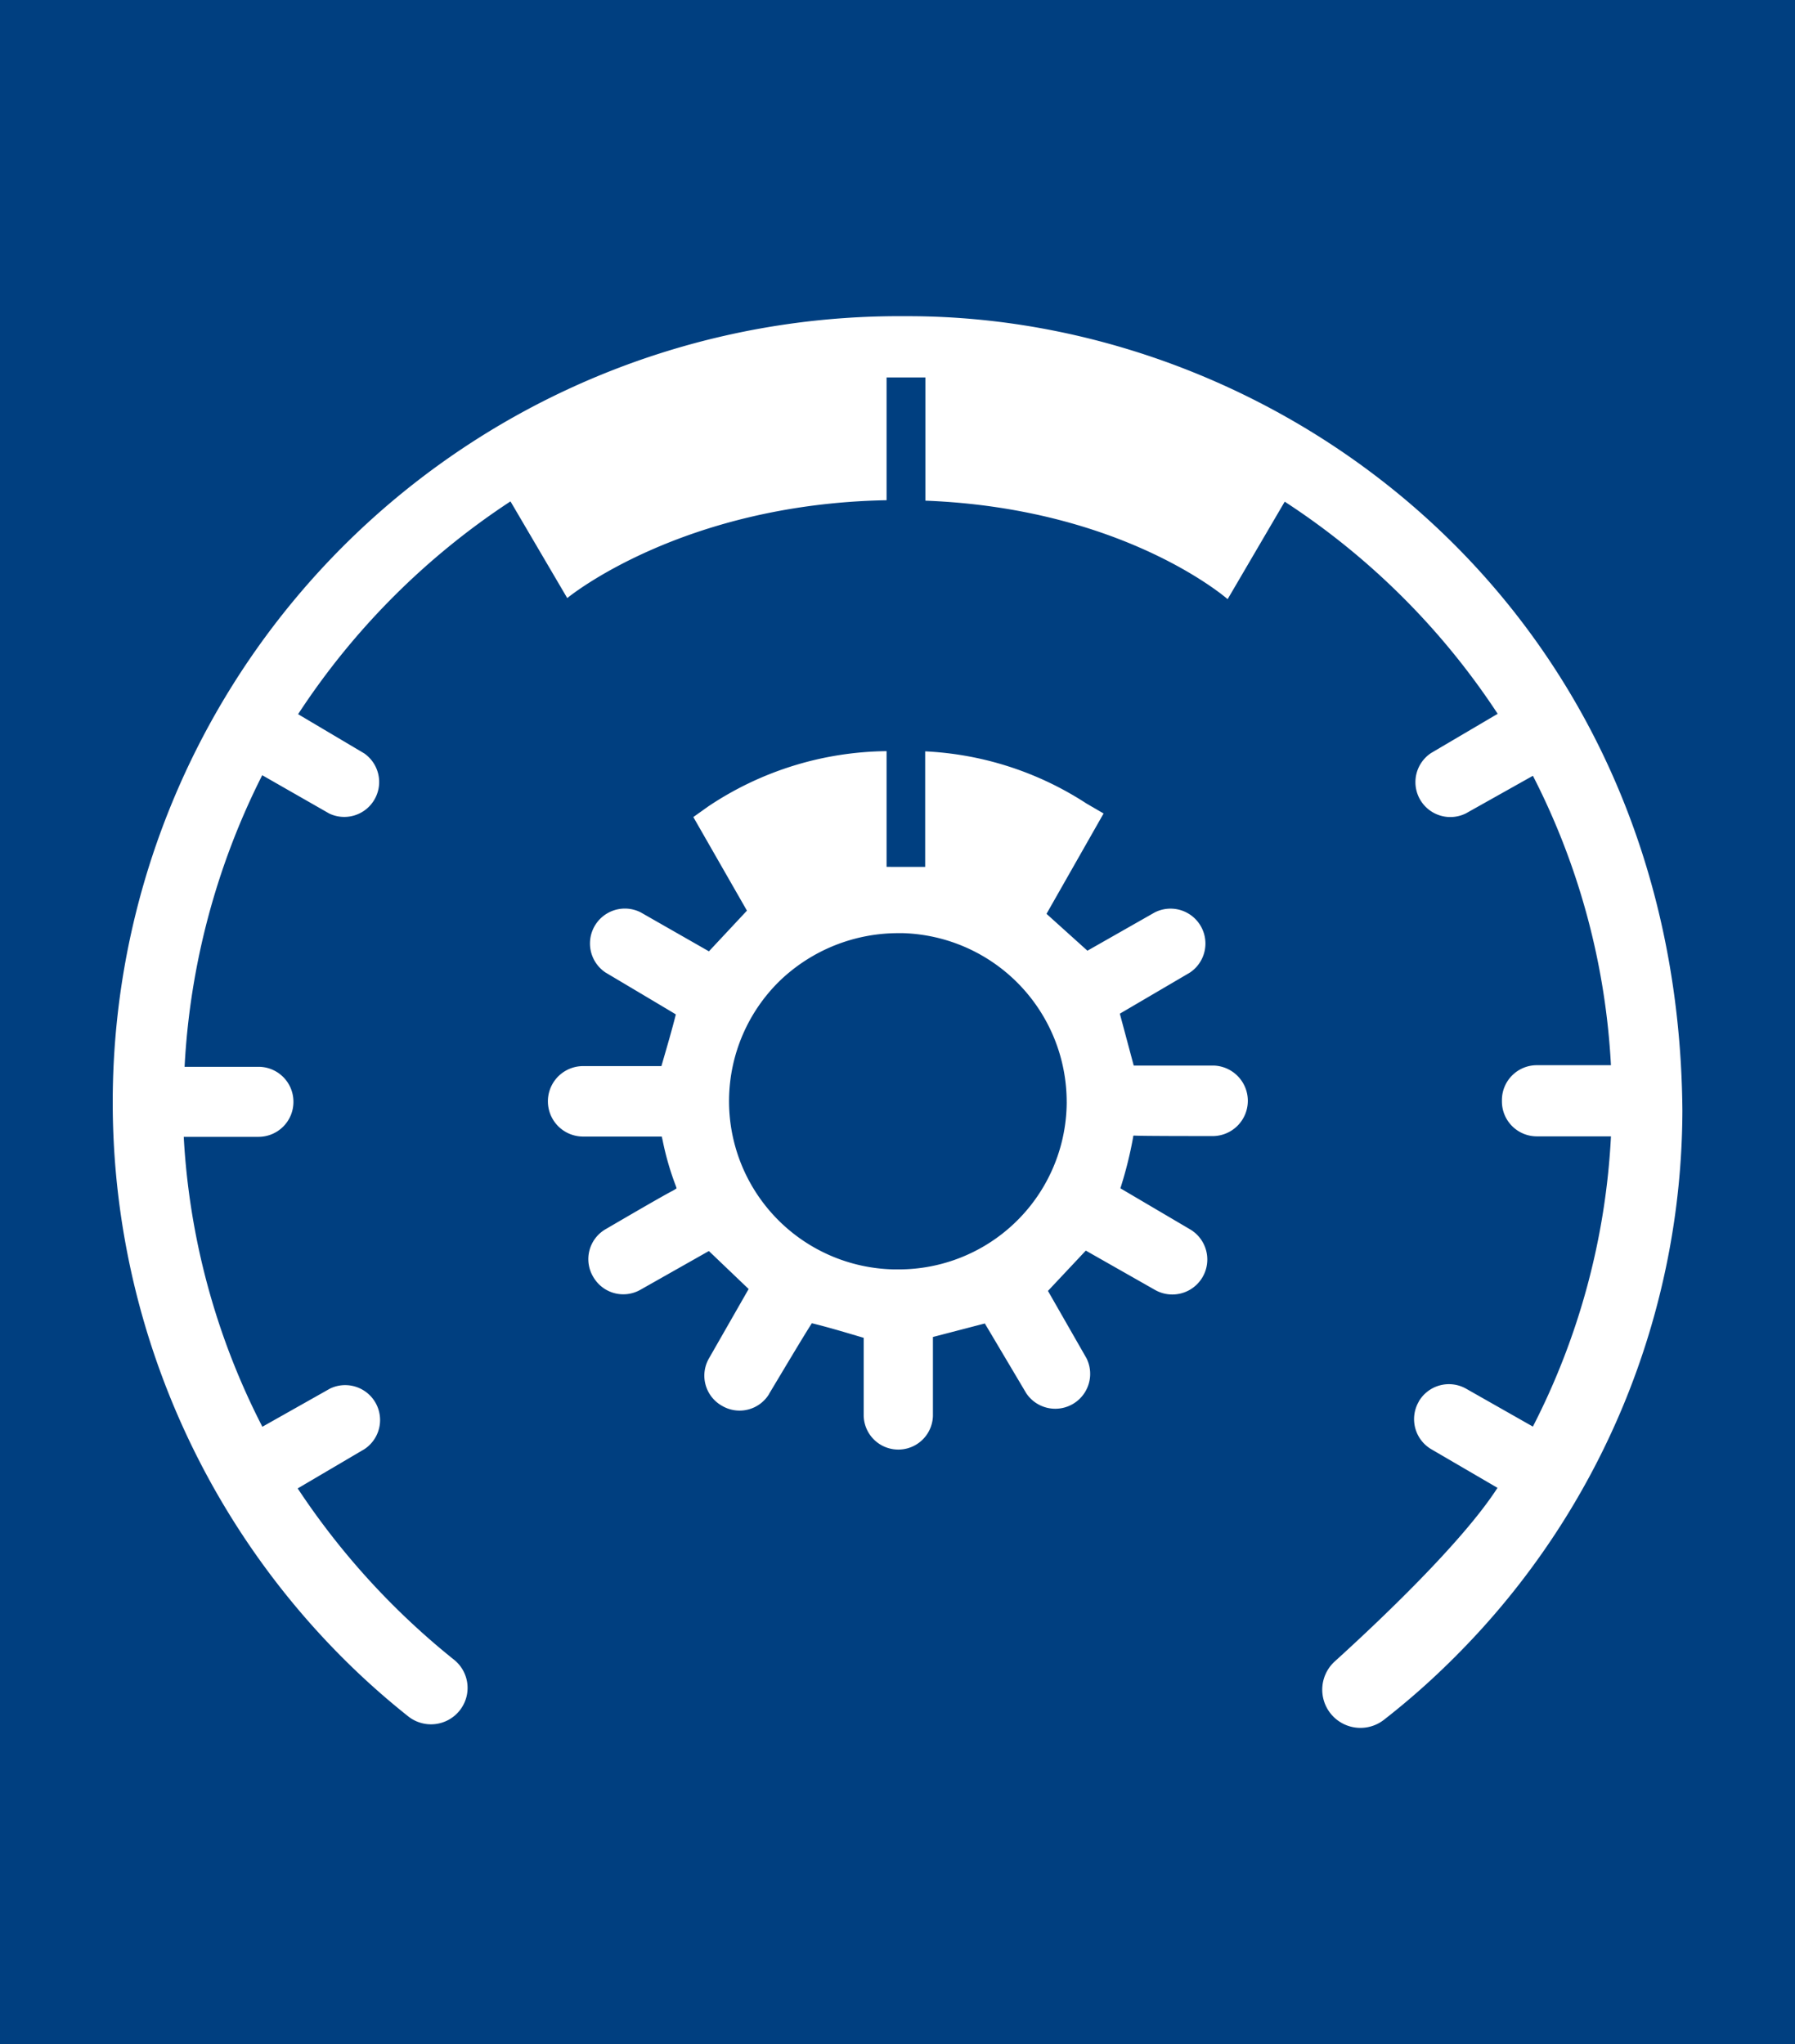 <svg xmlns="http://www.w3.org/2000/svg" xmlns:xlink="http://www.w3.org/1999/xlink" width="72" height="82" viewBox="0 0 72 82"><defs><clipPath id="clip-path"><rect id="Rechteck_459" data-name="Rechteck 459" width="62.965" height="56.633" fill="#fff"></rect></clipPath></defs><g id="Group_15" data-name="Group 15" transform="translate(-4277 287)"><rect id="Rectangle_7" data-name="Rectangle 7" width="72" height="82" transform="translate(4277 -287)" fill="#003f80"></rect><g id="Gruppe_665" data-name="Gruppe 665" transform="translate(4281.518 -274.316)" clip-path="url(#clip-path)"><path id="Pfad_9662" data-name="Pfad 9662" d="M31.909,0h-.182a31.536,31.536,0,0,0-22.4,53.921,30.755,30.755,0,0,0,2.528,2.245,1.469,1.469,0,0,0,2.065-.235,1.508,1.508,0,0,0,.124-.183A1.447,1.447,0,0,0,13.7,53.9a29.959,29.959,0,0,1-6.277-6.877L10.1,45.447A1.4,1.4,0,0,0,8.716,43.02l-.01.006-2.7,1.523a28.822,28.822,0,0,1-3.154-11.63h3a1.4,1.4,0,0,0,1.4-1.4V31.51a1.4,1.4,0,0,0-1.4-1.4H2.886A29.321,29.321,0,0,1,6,18.413l2.69,1.538a1.4,1.4,0,0,0,1.4-2.414L7.439,15.965a29.535,29.535,0,0,1,8.519-8.536l2.277,3.879s4.55-3.775,12.809-3.926V2.457H32.6V7.4c7.988.306,12.124,3.951,12.124,3.951l2.29-3.911a29.4,29.4,0,0,1,8.542,8.51l-2.669,1.572a1.4,1.4,0,0,0,1.393,2.423l2.689-1.509a28.746,28.746,0,0,1,3.13,11.61H57.126a1.4,1.4,0,0,0-1.4,1.4V31.5a1.4,1.4,0,0,0,1.4,1.4H60.1a28.647,28.647,0,0,1-3.132,11.643l-2.676-1.519a1.4,1.4,0,0,0-1.9.51v.006a1.4,1.4,0,0,0,.5,1.91L55.549,47c-1.442,2.236-4.879,5.468-6.538,6.972a1.532,1.532,0,0,0,1.973,2.34,30.347,30.347,0,0,0,2.927-2.6,31.067,31.067,0,0,0,9.054-21.843C62.81,11.879,47.087,0,31.909,0" fill="#fff"></path><path id="Pfad_9663" data-name="Pfad 9663" d="M31.044,22.09V17.448a13.077,13.077,0,0,0-7.159,2.221l-.593.422,2.151,3.755-1.525,1.632L21.18,23.914a1.4,1.4,0,0,0-1.409,2.414c1.121.666,2.661,1.582,2.82,1.68-.157.623-.338,1.243-.525,1.887l-.054.187h-3.14a1.413,1.413,0,1,0,0,2.826h3.154c.012.051.024.1.035.152a11.467,11.467,0,0,0,.5,1.753,1.176,1.176,0,0,1,.059.173,1.322,1.322,0,0,1-.184.111c-.446.235-1.7.966-2.665,1.529a1.387,1.387,0,0,0-.5,1.9c.008.014.016.028.025.042l.015.023a1.387,1.387,0,0,0,1.859.463L23.916,37.5l1.595,1.524-1.594,2.787a1.388,1.388,0,0,0,.494,1.88l.025.014a1.386,1.386,0,0,0,1.9-.476v-.007c.6-1,1.4-2.347,1.711-2.825.609.149,1.222.331,1.867.522l.212.063v3.131a1.389,1.389,0,0,0,2.777,0V40.948l2.082-.542,1.662,2.8A1.4,1.4,0,0,0,39.062,41.8l-1.545-2.7,1.518-1.617L41.8,39.054a1.4,1.4,0,0,0,1.41-2.428l-2.788-1.642a16,16,0,0,0,.509-2.037.3.3,0,0,1,.014-.075.69.69,0,0,1,.091,0c.376.015,1.931.017,3.121.017a1.415,1.415,0,0,0,0-2.829h-3.2L40.4,27.979l2.8-1.642a1.4,1.4,0,0,0-1.4-2.42l-2.7,1.536-1.641-1.479,2.289-4.025-.686-.4a12.969,12.969,0,0,0-6.47-2.093v4.635Zm7.225,9.436a6.735,6.735,0,0,1-6.76,6.711h-.166a6.748,6.748,0,0,1-4.577-11.582,6.858,6.858,0,0,1,4.794-1.906h.152a6.774,6.774,0,0,1,6.556,6.777" fill="#fff"></path></g></g></svg>